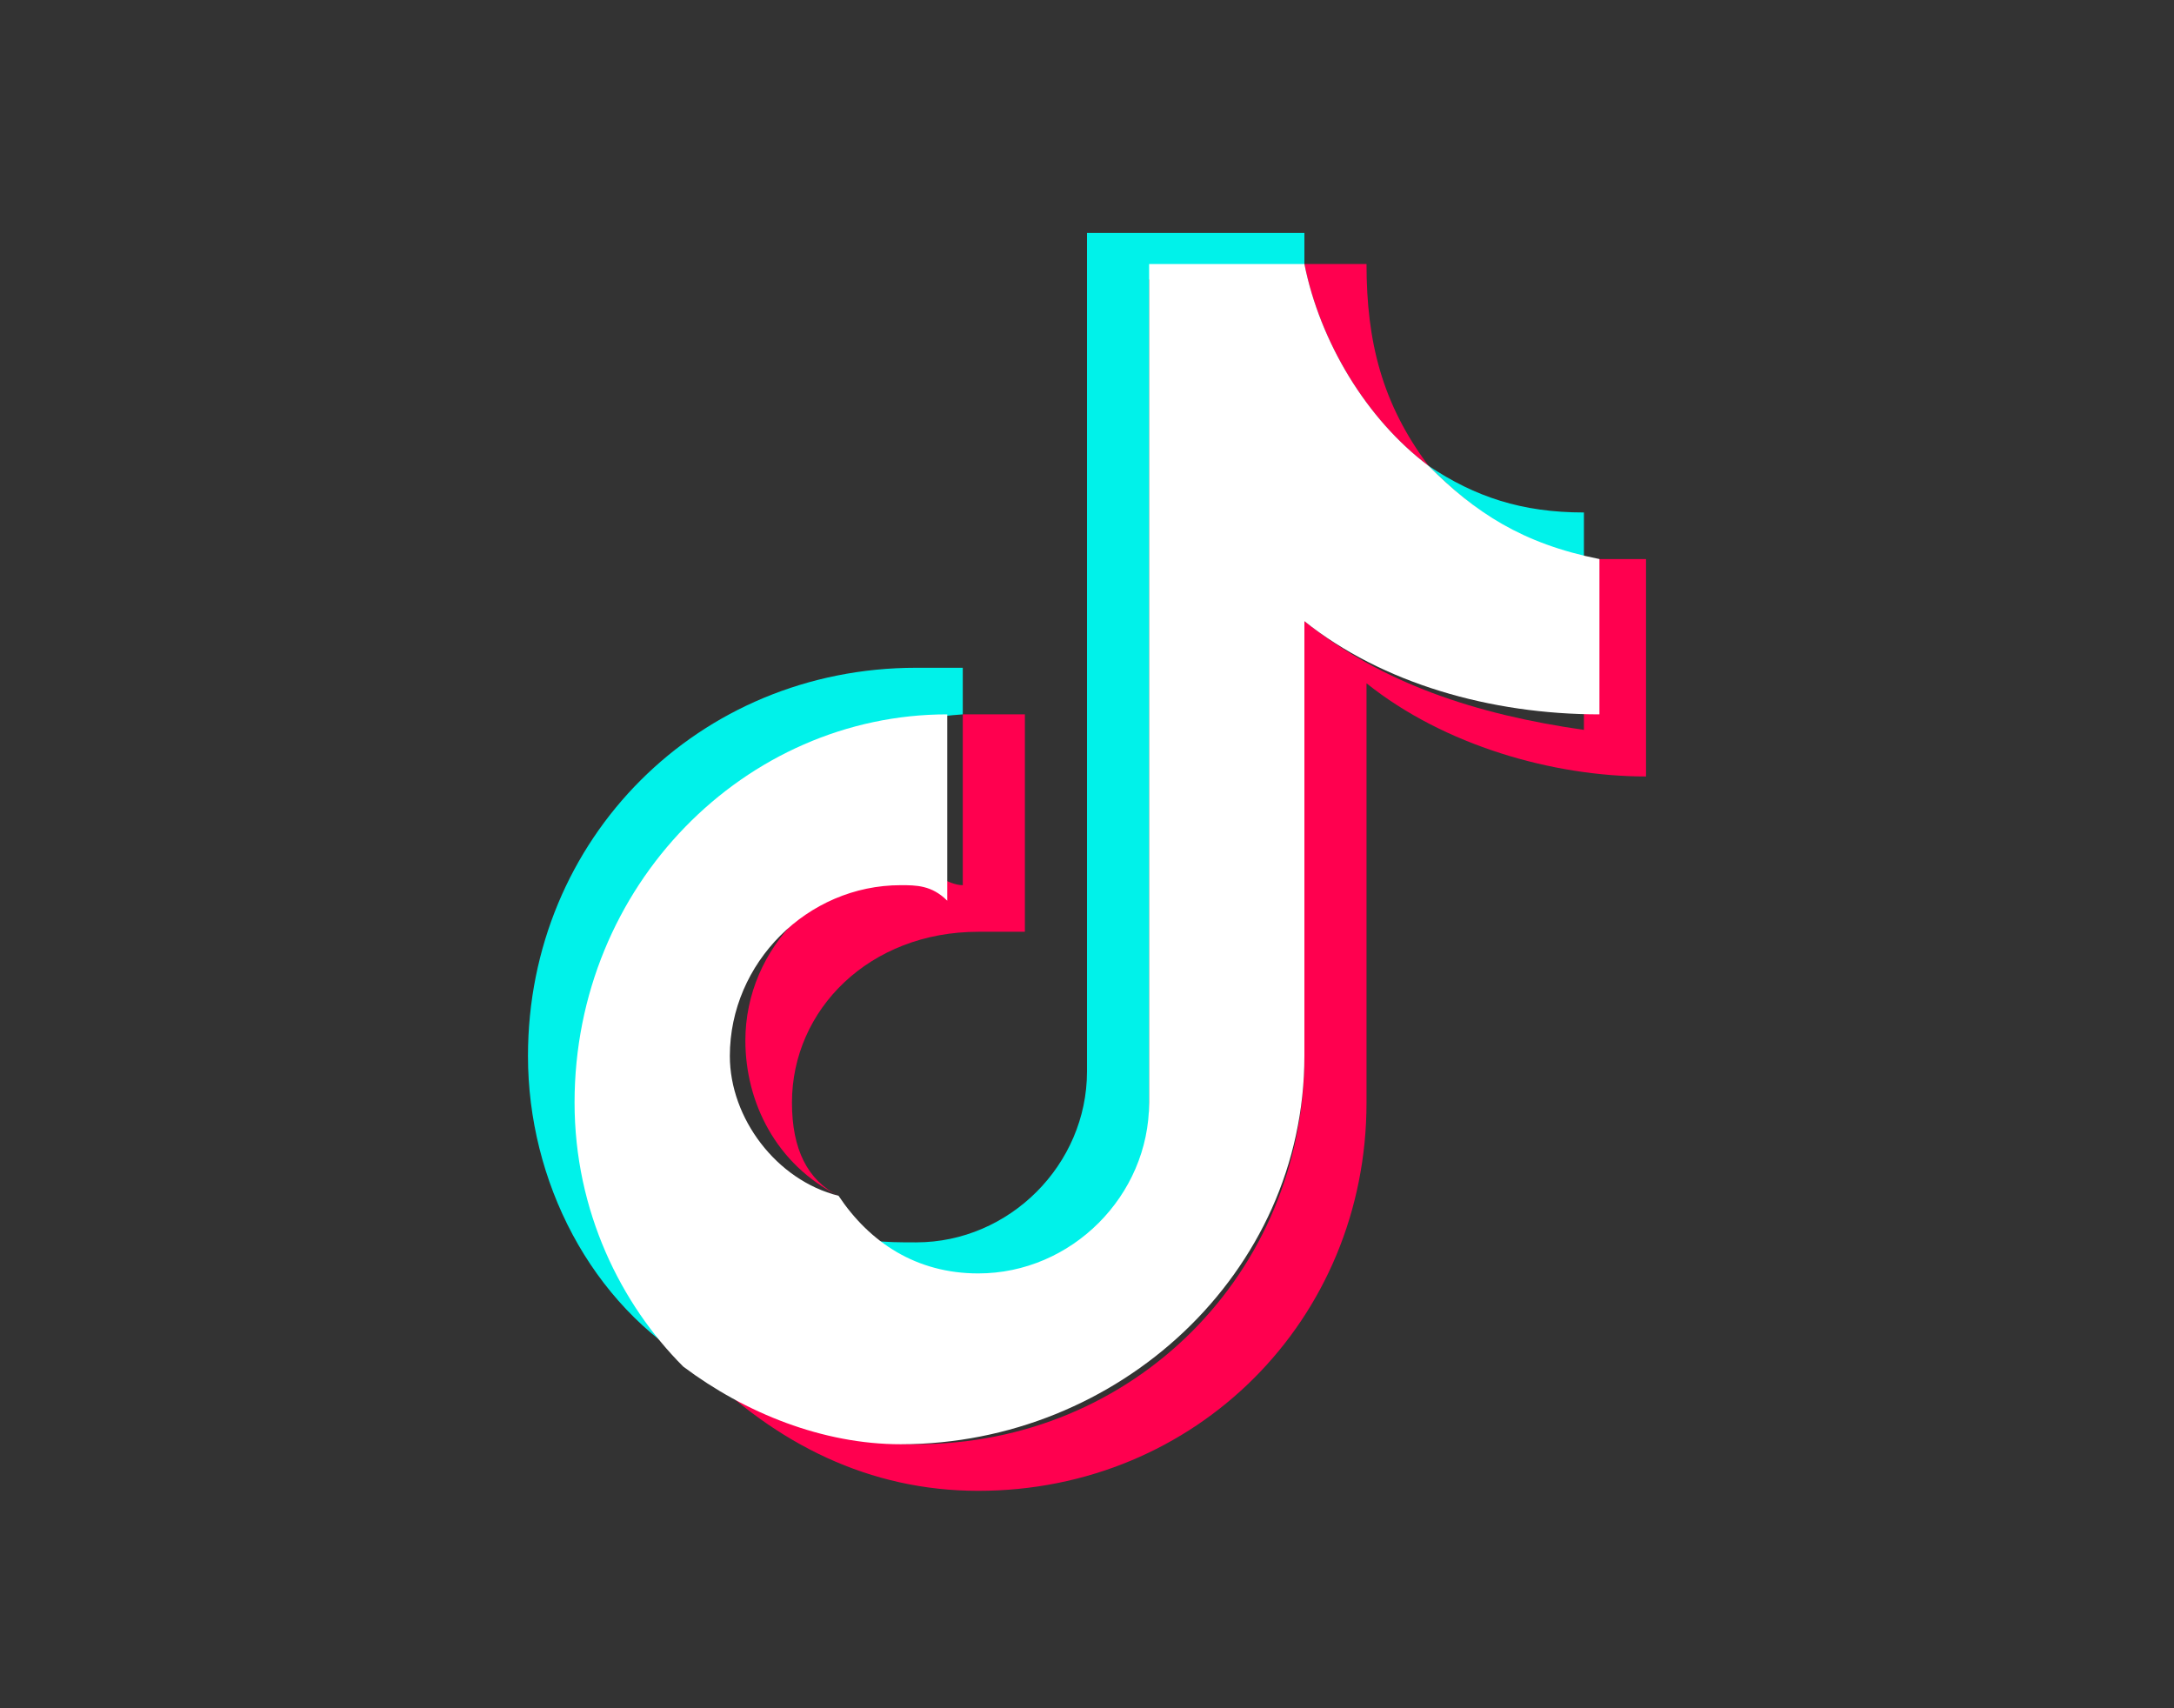 <?xml version="1.0" encoding="utf-8"?>
<!-- Generator: Adobe Illustrator 28.3.0, SVG Export Plug-In . SVG Version: 6.00 Build 0)  -->
<svg version="1.1" id="katman_1" xmlns="http://www.w3.org/2000/svg" xmlns:xlink="http://www.w3.org/1999/xlink" x="0px" y="0px"
	 viewBox="0 0 14 11" style="enable-background:new 0 0 14 11;" xml:space="preserve">
<rect x="0" y="0" width="14" height="11" fill="#333333" stroke="none"/>
<style type="text/css">
	.st0{fill-rule:evenodd;clip-rule:evenodd;fill:#00F2EA;}
	.st1{fill-rule:evenodd;clip-rule:evenodd;fill:#FF004F;}
	.st2{fill-rule:evenodd;clip-rule:evenodd;fill:#FFFFFF;}
</style>
<g>
	<path class="st0" d="M6.2,4.6V4.3c-0.1,0-0.2,0-0.3,0c-1.4,0-2.5,1.1-2.5,2.5c0,0.8,0.4,1.6,1.1,2C4,8.4,3.8,7.8,3.8,7.1
		C3.8,5.8,4.8,4.7,6.2,4.6"/>
	<path class="st0" d="M6.3,8.3c0.6,0,1.1-0.5,1.1-1.1l0-5.4h1c0-0.1,0-0.2,0-0.3H7l0,5.4c0,0.6-0.5,1.1-1.1,1.1
		c-0.2,0-0.4,0-0.5-0.1C5.5,8.1,5.9,8.3,6.3,8.3 M10.2,3.6V3.3c-0.4,0-0.7-0.1-1-0.3C9.5,3.3,9.8,3.5,10.2,3.6"/>
	<path class="st1" d="M9.2,3C8.9,2.6,8.8,2.2,8.8,1.7H8.4C8.5,2.2,8.8,2.7,9.2,3 M5.9,5.6c-0.6,0-1.1,0.5-1.1,1.1
		c0,0.4,0.2,0.8,0.6,1C5.2,7.6,5.1,7.4,5.1,7.1C5.1,6.5,5.6,6,6.3,6C6.4,6,6.5,6,6.6,6V4.6c-0.1,0-0.2,0-0.3,0c0,0,0,0-0.1,0v1.1
		C6.1,5.7,6,5.6,5.9,5.6"/>
	<path class="st1" d="M10.2,3.6v1.1C9.5,4.6,8.9,4.4,8.4,4v2.8c0,1.4-1.1,2.5-2.5,2.5c-0.5,0-1-0.2-1.4-0.5c0.5,0.5,1.1,0.8,1.8,0.8
		c1.4,0,2.5-1.1,2.5-2.5V4.4C9.3,4.8,10,5,10.6,5V3.6C10.5,3.6,10.4,3.6,10.2,3.6"/>
	<path class="st2" d="M8.4,6.8V4c0.5,0.4,1.2,0.6,1.9,0.6V3.6C9.8,3.5,9.5,3.3,9.2,3C8.8,2.7,8.5,2.2,8.4,1.7h-1l0,5.4
		c0,0.6-0.5,1.1-1.1,1.1c-0.4,0-0.7-0.2-0.9-0.5C5,7.6,4.7,7.2,4.7,6.8c0-0.6,0.5-1.1,1.1-1.1c0.1,0,0.2,0,0.3,0.1V4.6
		c-1.3,0-2.4,1.1-2.4,2.5c0,0.7,0.3,1.3,0.7,1.7c0.4,0.3,0.9,0.5,1.4,0.5C7.2,9.3,8.4,8.2,8.4,6.8"/>
</g>
</svg>
